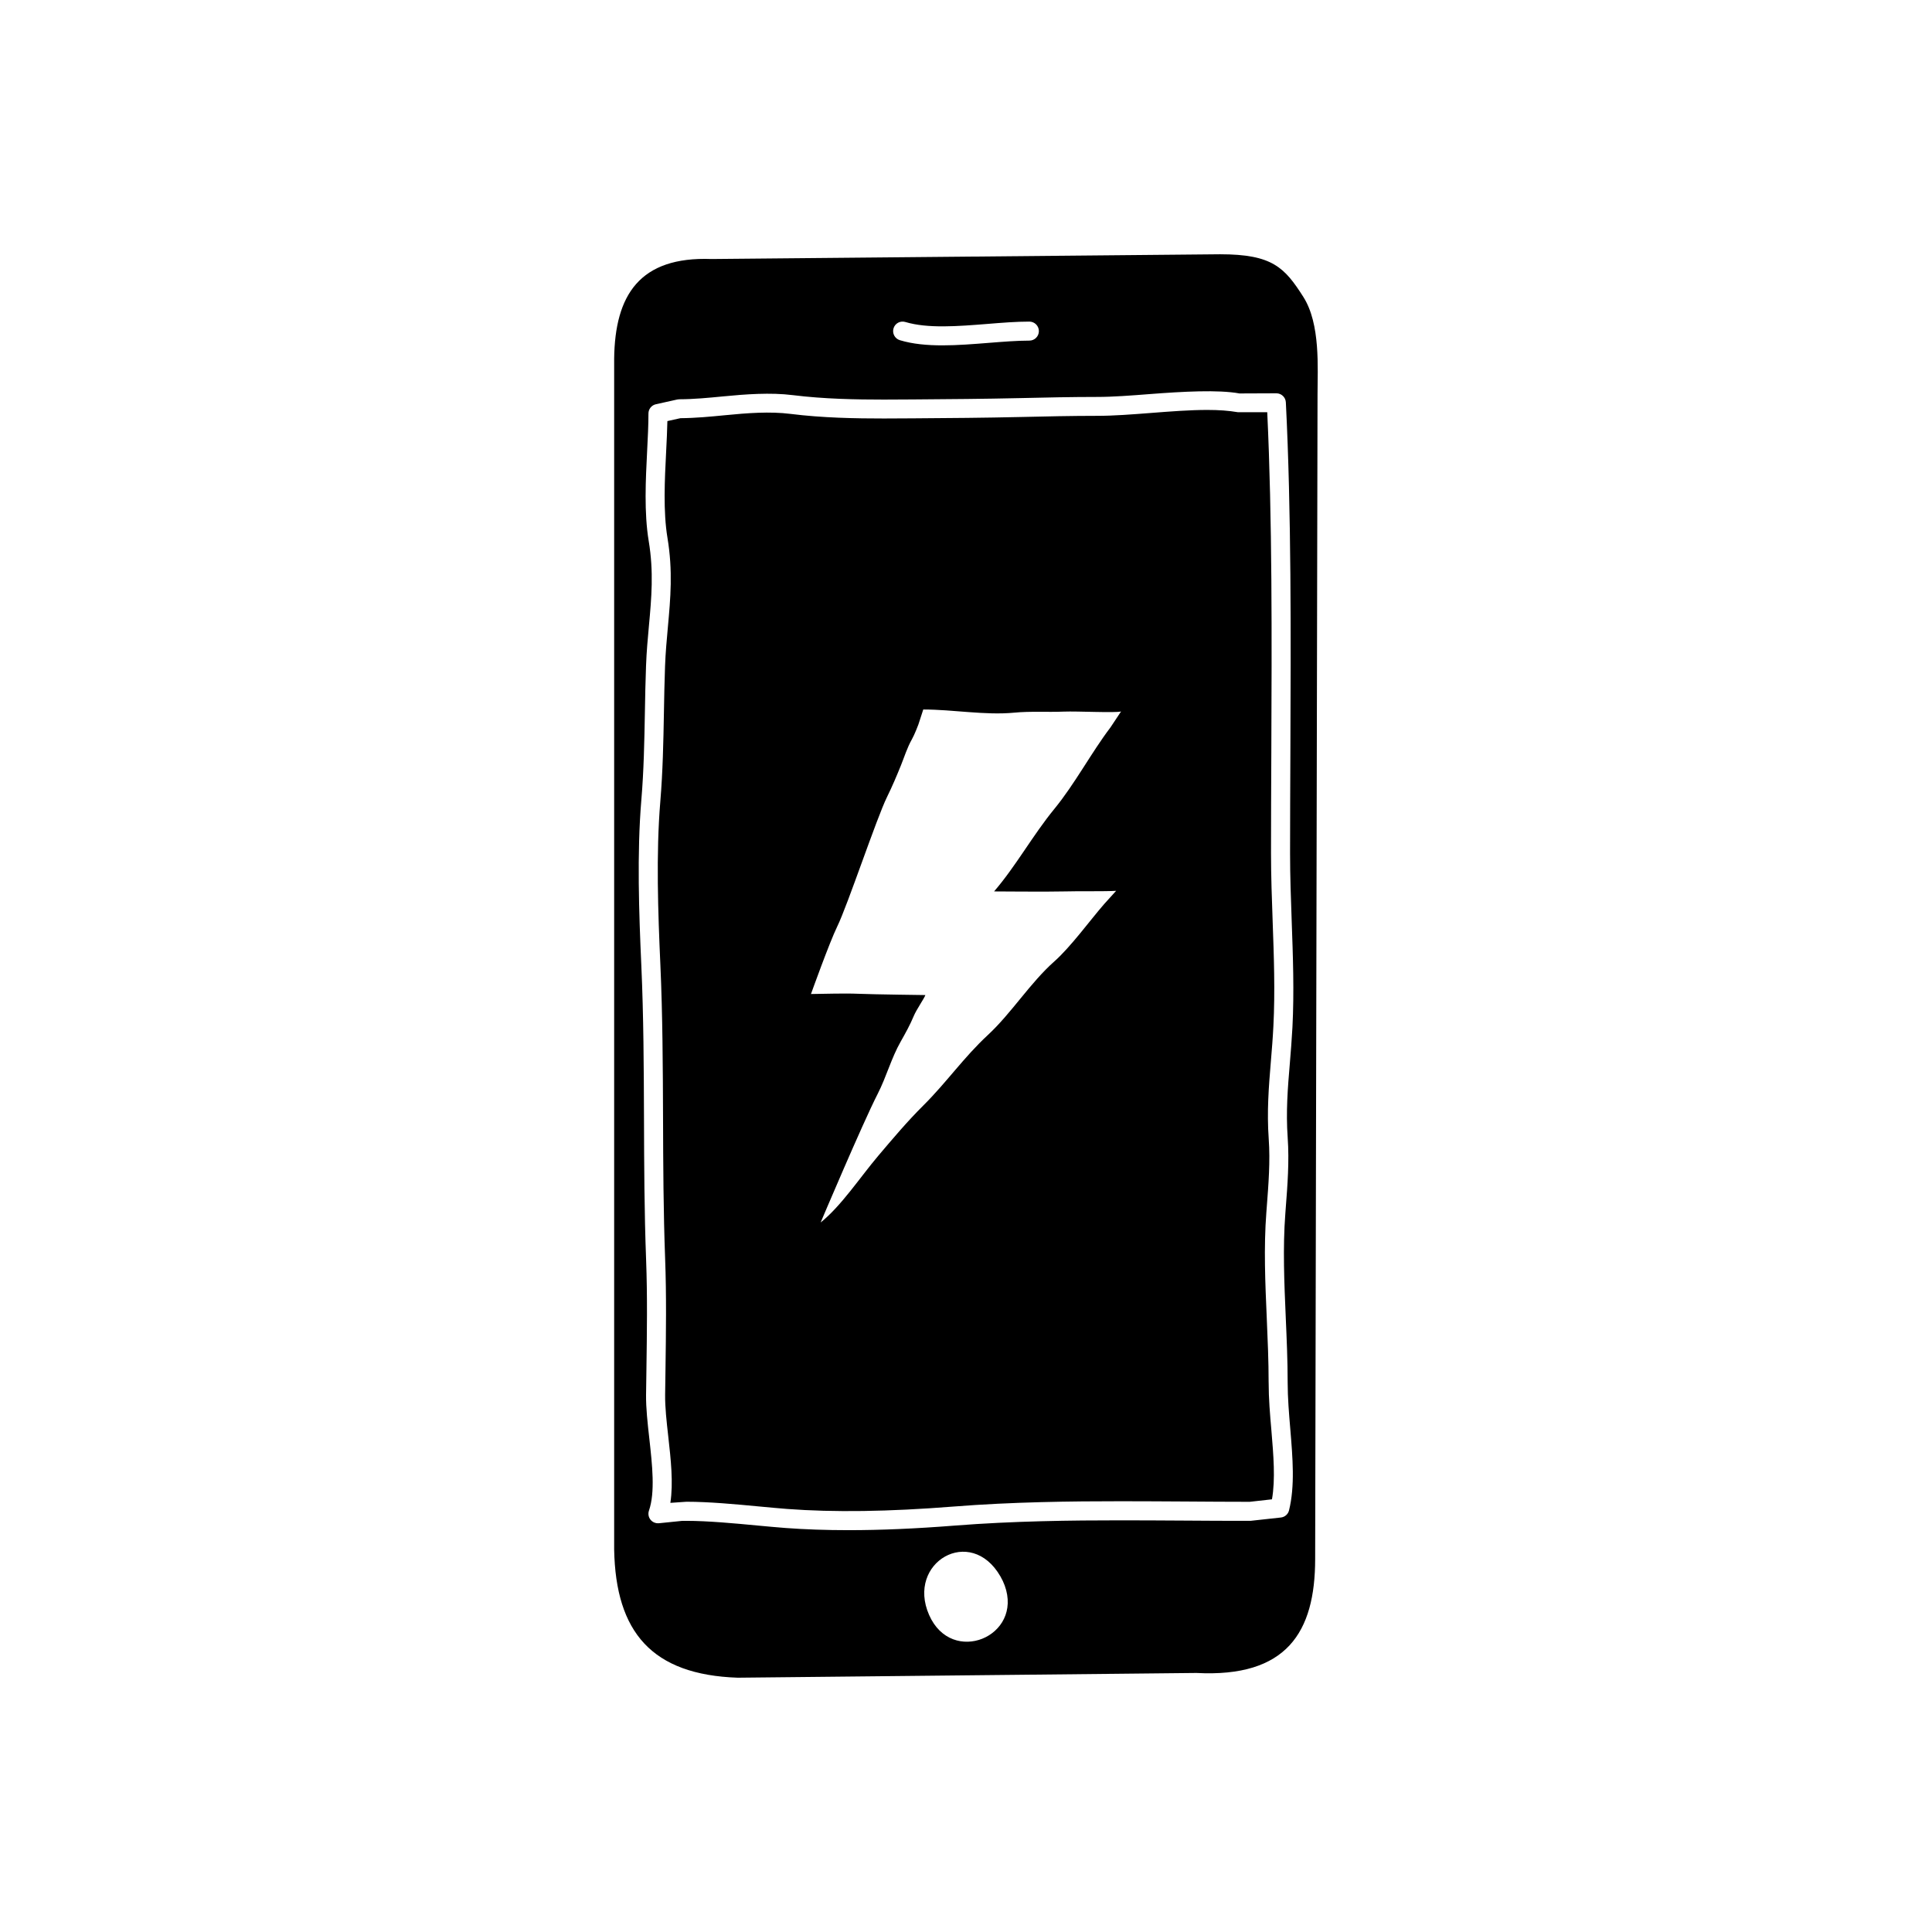 <?xml version="1.0" encoding="UTF-8"?>
<!-- Uploaded to: ICON Repo, www.svgrepo.com, Generator: ICON Repo Mixer Tools -->
<svg fill="#000000" width="800px" height="800px" version="1.1" viewBox="144 144 512 512" xmlns="http://www.w3.org/2000/svg">
 <g>
  <path d="m489.41 222.7c-4.977-7.812-8.207-11.316-22.062-11.316l-134.77 1.258c-19.059-0.711-25.625 9.527-25.82 26.449v315.51c0.395 22 10.047 33.23 32.746 34.008l121.54-1.258c23.93 1.258 31.488-10.746 31.488-30.23l0.629-308.58c0.004-6.988 0.812-18.672-3.754-25.84zm-108.62 8.324c0.402-1.34 1.789-2.098 3.141-1.691 5.906 1.773 13.922 1.133 21.68 0.516 3.949-0.324 7.684-0.621 11.184-0.621 1.391 0 2.519 1.133 2.519 2.519 0 1.395-1.129 2.519-2.519 2.519-3.301 0-6.934 0.297-10.781 0.598-4.09 0.324-8.258 0.66-12.242 0.66-4.027 0-7.871-0.332-11.285-1.367-1.336-0.398-2.094-1.805-1.695-3.133zm9.43 340.95c-6.109-13.906 11.027-23.941 18.918-10.184 0.457 0.805 0.828 1.594 1.113 2.371 4.953 13.547-14.035 21.461-20.031 7.812zm95.031-126.45c0.441 6.246-0.047 12.586-0.523 18.707l-0.105 1.438c-0.691 9.012-0.277 18.418 0.117 27.512 0.246 5.629 0.504 11.453 0.504 17.211 0 4.027 0.352 8.227 0.695 12.289 0.645 7.773 1.258 15.113-0.332 21.578-0.25 1.023-1.117 1.785-2.172 1.898l-7.992 0.875c-5.965 0.02-11.633-0.02-17.32-0.059-5.688-0.031-11.375-0.07-17.062-0.07-13.027 0-28.449 0.168-44.074 1.395-10.352 0.816-19.562 1.211-28.156 1.211-5.898 0-11.508-0.195-16.656-0.578-2.281-0.168-4.832-0.414-7.512-0.66-6.109-0.578-13.039-1.23-18.758-1.23l-1.203 0.012-6.09 0.621c-0.852 0.07-1.699-0.277-2.227-0.945-0.535-0.68-0.684-1.57-0.406-2.394 1.684-4.863 0.875-12.09 0.102-19.07-0.465-4.152-0.906-8.07-0.867-11.621l0.098-6.836c0.133-9.516 0.281-19.355-0.09-29.07-0.469-12.43-0.52-25.09-0.555-37.332-0.051-13.352-0.102-27.16-0.707-40.562-0.621-13.766-1.184-29.641 0.004-43.836 0.66-7.812 0.797-15.598 0.938-23.125 0.074-4.141 0.145-8.293 0.309-12.496 0.137-3.707 0.453-7.184 0.766-10.578 0.672-7.332 1.301-14.258-0.059-22.426-1.25-7.547-0.805-16.238-0.418-23.902 0.18-3.512 0.348-6.867 0.348-9.898 0-1.18 0.82-2.207 1.98-2.457l5.668-1.258c0.176-0.039 0.352-0.059 0.535-0.059 3.949-0.012 7.801-0.395 11.516-0.754 6.039-0.59 12.664-1.082 18.539-0.344 8.289 1.031 16.859 1.18 24.148 1.18 2.59 0 5.18-0.02 7.773-0.039 9.488-0.07 18.883-0.137 28.238-0.352 6.836-0.156 13.68-0.312 20.586-0.312 4.109 0 8.836-0.363 13.844-0.754 8.816-0.68 18.164-1.199 23.805-0.168l9.766-0.039c1.34 0 2.449 1.043 2.519 2.394 1.465 29 1.328 61.559 1.199 93.039-0.039 8.934-0.082 17.789-0.082 26.469 0 6.031 0.215 12.035 0.434 18.027 0.332 9.191 0.676 18.707 0.195 28.074-0.172 3.273-0.43 6.398-0.68 9.445-0.559 6.613-1.074 12.871-0.578 19.852z"/>
  <path d="m480.2 510.38c0-5.648-0.25-11.418-0.492-16.992-0.402-9.238-0.828-18.793-0.109-28.113l0.109-1.438c0.457-5.945 0.938-12.09 0.52-17.957-0.523-7.371 0.004-13.816 0.57-20.645 0.25-3.004 0.504-6.062 0.664-9.289 0.473-9.148 0.137-18.551-0.191-27.641-0.215-6.039-0.438-12.113-0.438-18.203 0-8.691 0.039-17.543 0.082-26.492 0.125-30.551 0.258-62.109-1.082-90.375h-7.812c-2.5-0.422-5.004-0.598-8.105-0.598-4.586 0-9.805 0.402-14.852 0.797-5.106 0.395-9.93 0.766-14.234 0.766-6.867 0-13.668 0.156-20.465 0.312-9.375 0.215-18.801 0.289-28.324 0.352-2.606 0.02-5.211 0.039-7.809 0.039-7.453 0-16.219-0.145-24.766-1.219-5.41-0.68-11.375-0.238-17.426 0.363-3.75 0.363-7.629 0.746-11.719 0.777l-3.457 0.766c-0.051 2.551-0.191 5.297-0.332 8.125-0.379 7.41-0.805 15.816 0.352 22.816 1.465 8.805 0.805 16.043 0.105 23.703-0.301 3.316-0.613 6.699-0.746 10.312-0.152 4.16-0.23 8.289-0.301 12.398-0.137 7.609-0.289 15.477-0.953 23.457-1.16 13.906-0.598 29.578 0.012 43.188 0.609 13.512 0.66 27.367 0.711 40.77 0.039 12.203 0.09 24.816 0.551 37.156 0.371 9.848 0.23 19.758 0.098 29.332l-0.098 6.828c-0.035 3.238 0.383 7.008 0.832 11.004 0.68 6.062 1.371 12.297 0.555 17.594l4.277-0.297c5.961 0 13.004 0.66 19.227 1.25 2.641 0.246 5.16 0.484 7.422 0.66 12.375 0.926 26.84 0.73 44.027-0.629 15.805-1.25 31.352-1.414 44.477-1.414 5.699 0 11.402 0.039 17.098 0.07 5.68 0.039 11.352 0.082 17.008 0.082l5.898-0.66c0.934-5.336 0.402-11.633-0.152-18.254-0.367-4.164-0.73-8.473-0.73-12.703zm-41.922-173.6c-5.082 6.691-9.383 14.895-14.871 21.598-5.75 7.023-10.16 15.113-15.961 21.855 0 0 14.707 0.117 18.781 0 3.402-0.109 10.652 0.035 13.559-0.156l-3.18 3.516c-3.613 4.137-8.797 11.289-13.18 15.176-6.422 5.688-11.383 13.734-17.637 19.523-6.348 5.875-11 12.617-17.051 18.621-4.281 4.254-8.137 8.832-12.043 13.445-4.769 5.644-9.789 13.273-15.215 17.609 0 0 11.059-26.145 15.074-33.996 2.394-4.672 3.621-9.516 6.156-13.969 1.301-2.297 2.492-4.453 3.426-6.707 0.734-1.777 2.762-4.621 3.098-5.594 0 0-13.66-0.168-17.664-0.336-4.141-0.172-9.055 0.035-12.652 0.059 0 0 4.902-13.699 6.973-17.922 2.699-5.5 10.418-28.688 13.18-34.289 1.352-2.742 2.59-5.664 3.684-8.375 0.91-2.258 1.672-4.742 2.906-6.906 0.664-1.168 1.734-3.914 1.715-3.91l1.301-4c7.957 0 16.344 1.578 24.105 0.84 4.328-0.422 8.625-0.098 13.191-0.281 3.488-0.141 13.543 0.383 15.121-0.035z"/>
 </g>
</svg>